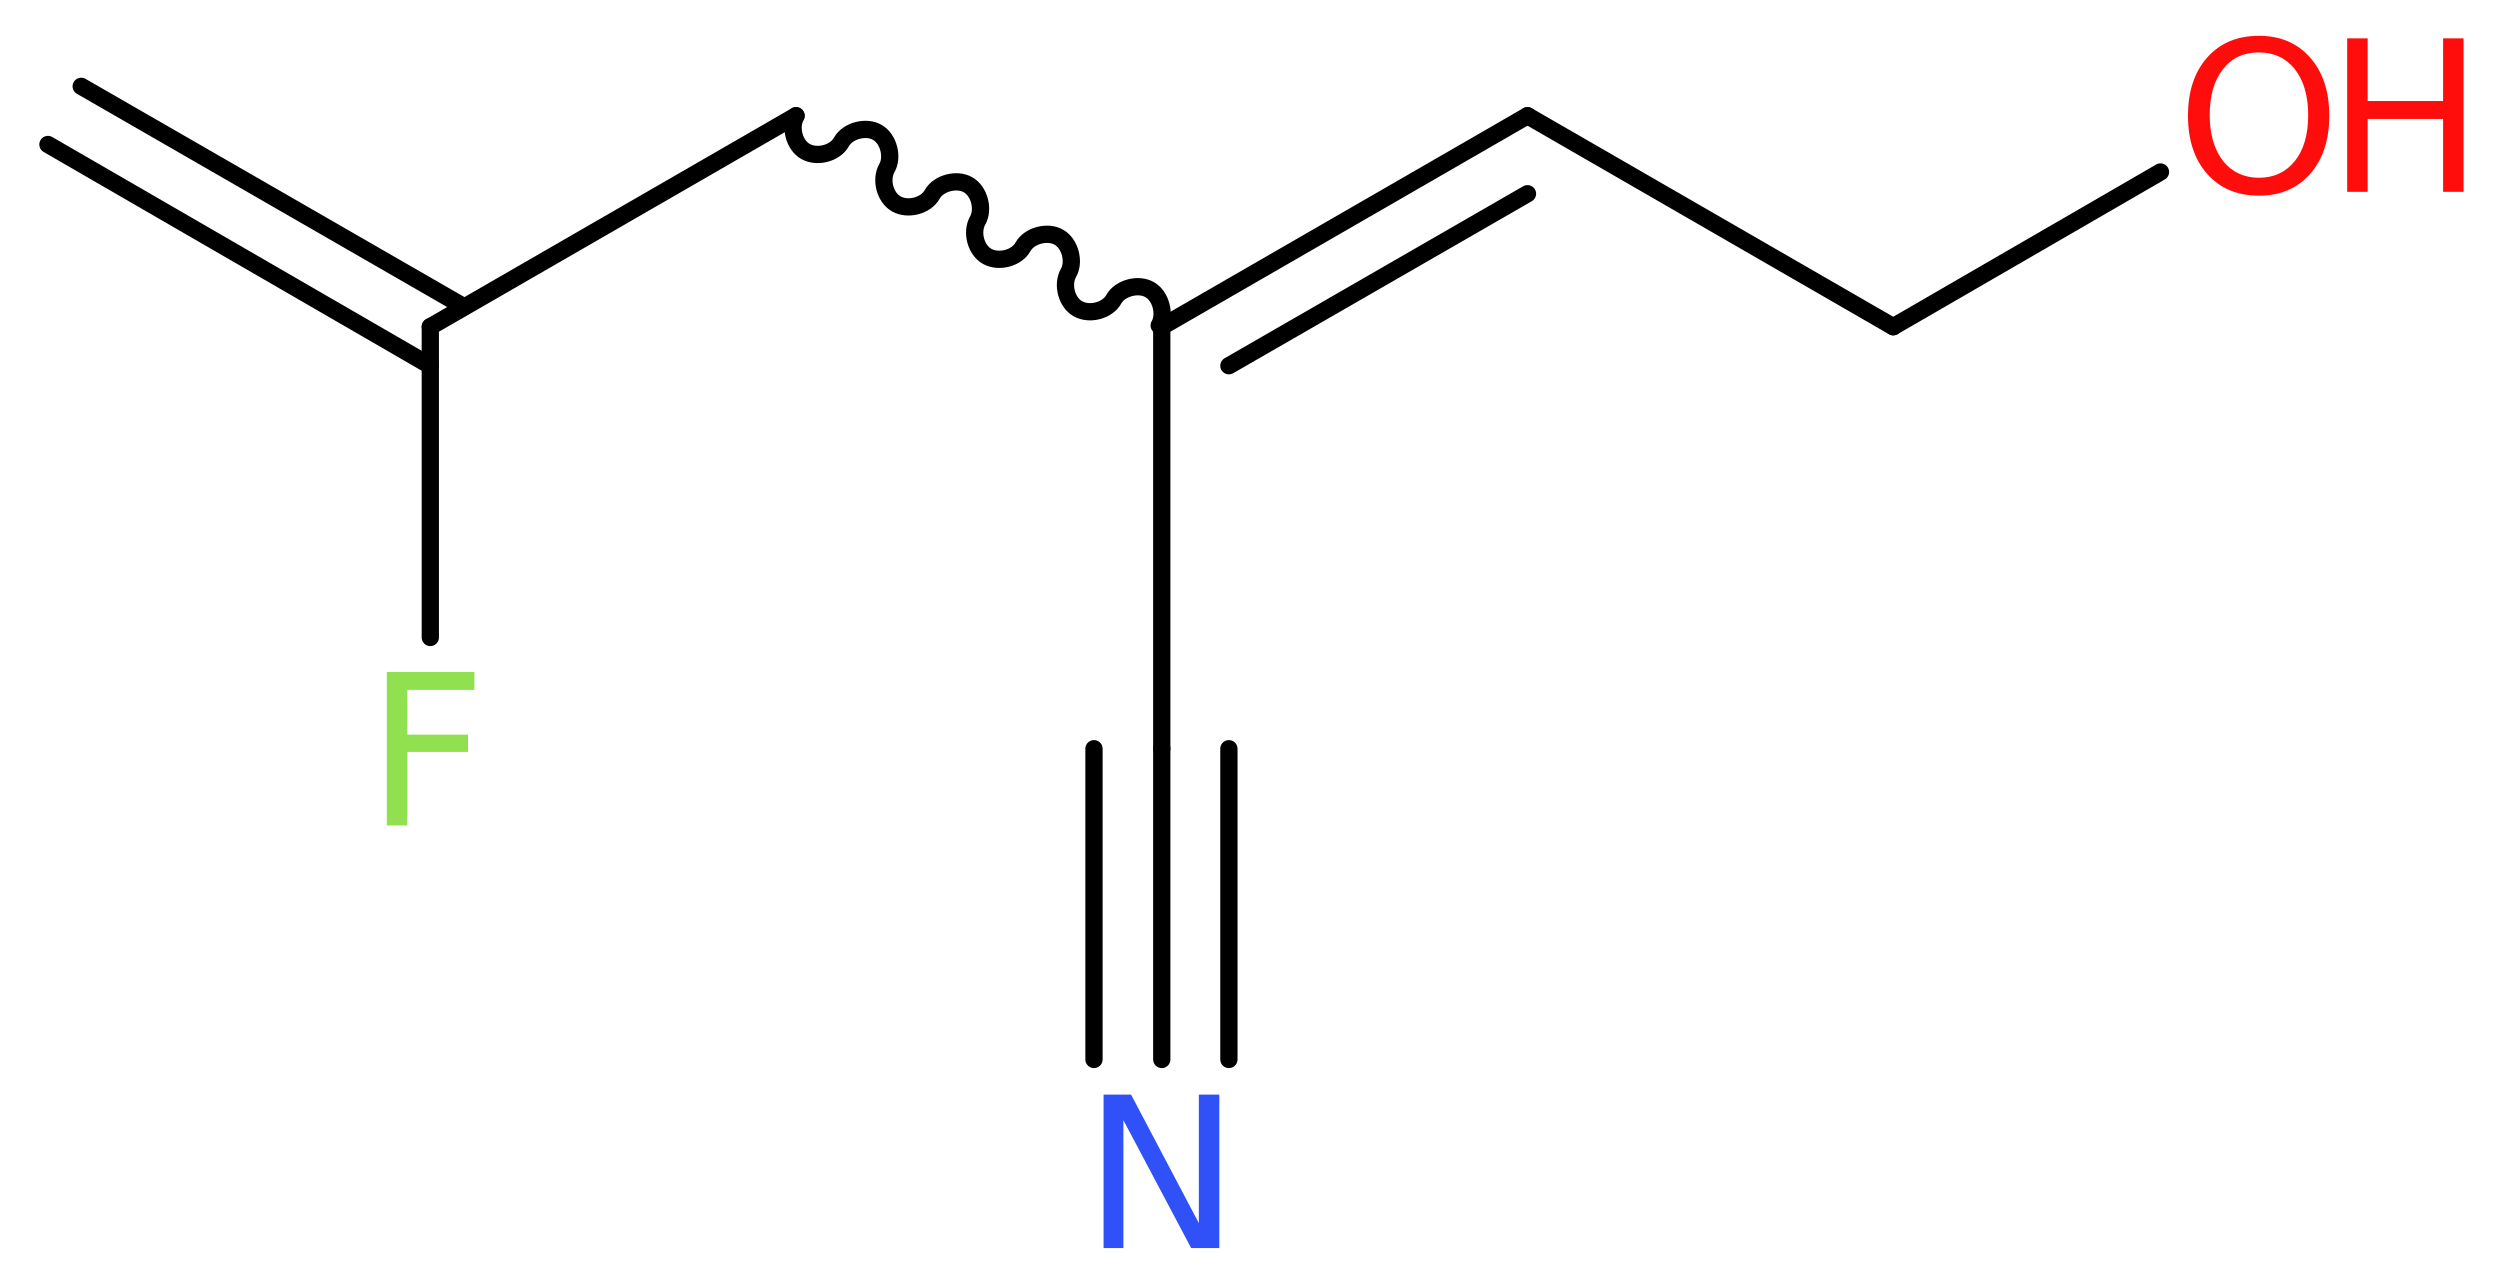 <?xml version='1.0' encoding='UTF-8'?>
<!DOCTYPE svg PUBLIC "-//W3C//DTD SVG 1.1//EN" "http://www.w3.org/Graphics/SVG/1.1/DTD/svg11.dtd">
<svg version='1.2' xmlns='http://www.w3.org/2000/svg' xmlns:xlink='http://www.w3.org/1999/xlink' width='39.1mm' height='20.08mm' viewBox='0 0 39.1 20.08'>
  <desc>Generated by the Chemistry Development Kit (http://github.com/cdk)</desc>
  <g stroke-linecap='round' stroke-linejoin='round' stroke='#000000' stroke-width='.27' fill='#FF0D0D'>
    <rect x='.0' y='.0' width='40.0' height='21.0' fill='#FFFFFF' stroke='none'/>
    <g id='mol1' class='mol'>
      <g id='mol1bnd1' class='bond'>
        <line x1='1.27' y1='1.35' x2='7.26' y2='4.8'/>
        <line x1='.75' y1='2.26' x2='6.73' y2='5.72'/>
      </g>
      <line id='mol1bnd2' class='bond' x1='6.73' y1='5.11' x2='6.73' y2='9.97'/>
      <line id='mol1bnd3' class='bond' x1='6.73' y1='5.11' x2='12.45' y2='1.81'/>
      <path id='mol1bnd4' class='bond' d='M12.45 1.81c-.1 .18 -.03 .46 .15 .56c.18 .1 .46 .03 .56 -.15c.1 -.18 .39 -.25 .56 -.15c.18 .1 .25 .39 .15 .56c-.1 .18 -.03 .46 .15 .56c.18 .1 .46 .03 .56 -.15c.1 -.18 .39 -.25 .56 -.15c.18 .1 .25 .39 .15 .56c-.1 .18 -.03 .46 .15 .56c.18 .1 .46 .03 .56 -.15c.1 -.18 .39 -.25 .56 -.15c.18 .1 .25 .39 .15 .56c-.1 .18 -.03 .46 .15 .56c.18 .1 .46 .03 .56 -.15c.1 -.18 .39 -.25 .56 -.15c.18 .1 .25 .39 .15 .56' fill='none' stroke='#000000' stroke-width='.27'/>
      <line id='mol1bnd5' class='bond' x1='18.17' y1='5.11' x2='18.17' y2='11.71'/>
      <g id='mol1bnd6' class='bond'>
        <line x1='18.17' y1='11.71' x2='18.17' y2='16.57'/>
        <line x1='19.22' y1='11.71' x2='19.22' y2='16.57'/>
        <line x1='17.11' y1='11.71' x2='17.11' y2='16.57'/>
      </g>
      <g id='mol1bnd7' class='bond'>
        <line x1='23.89' y1='1.81' x2='18.17' y2='5.11'/>
        <line x1='23.89' y1='3.03' x2='19.22' y2='5.72'/>
      </g>
      <line id='mol1bnd8' class='bond' x1='23.89' y1='1.81' x2='29.61' y2='5.11'/>
      <line id='mol1bnd9' class='bond' x1='29.61' y1='5.11' x2='33.79' y2='2.69'/>
      <path id='mol1atm3' class='atom' d='M6.04 10.51h1.38v.28h-1.05v.7h.95v.27h-.95v1.15h-.32v-2.4z' stroke='none' fill='#90E050'/>
      <path id='mol1atm7' class='atom' d='M17.26 17.12h.43l1.06 2.01v-2.01h.32v2.4h-.44l-1.06 -2.0v2.0h-.31v-2.4z' stroke='none' fill='#3050F8'/>
      <g id='mol1atm10' class='atom'>
        <path d='M35.33 .82q-.36 .0 -.56 .26q-.21 .26 -.21 .72q.0 .45 .21 .72q.21 .26 .56 .26q.35 .0 .56 -.26q.21 -.26 .21 -.72q.0 -.45 -.21 -.72q-.21 -.26 -.56 -.26zM35.33 .56q.5 .0 .8 .34q.3 .34 .3 .91q.0 .57 -.3 .91q-.3 .34 -.8 .34q-.51 .0 -.81 -.34q-.3 -.34 -.3 -.91q.0 -.57 .3 -.91q.3 -.34 .81 -.34z' stroke='none'/>
        <path d='M36.71 .6h.32v.98h1.18v-.98h.32v2.4h-.32v-1.14h-1.18v1.14h-.32v-2.4z' stroke='none'/>
      </g>
    </g>
  </g>
</svg>
